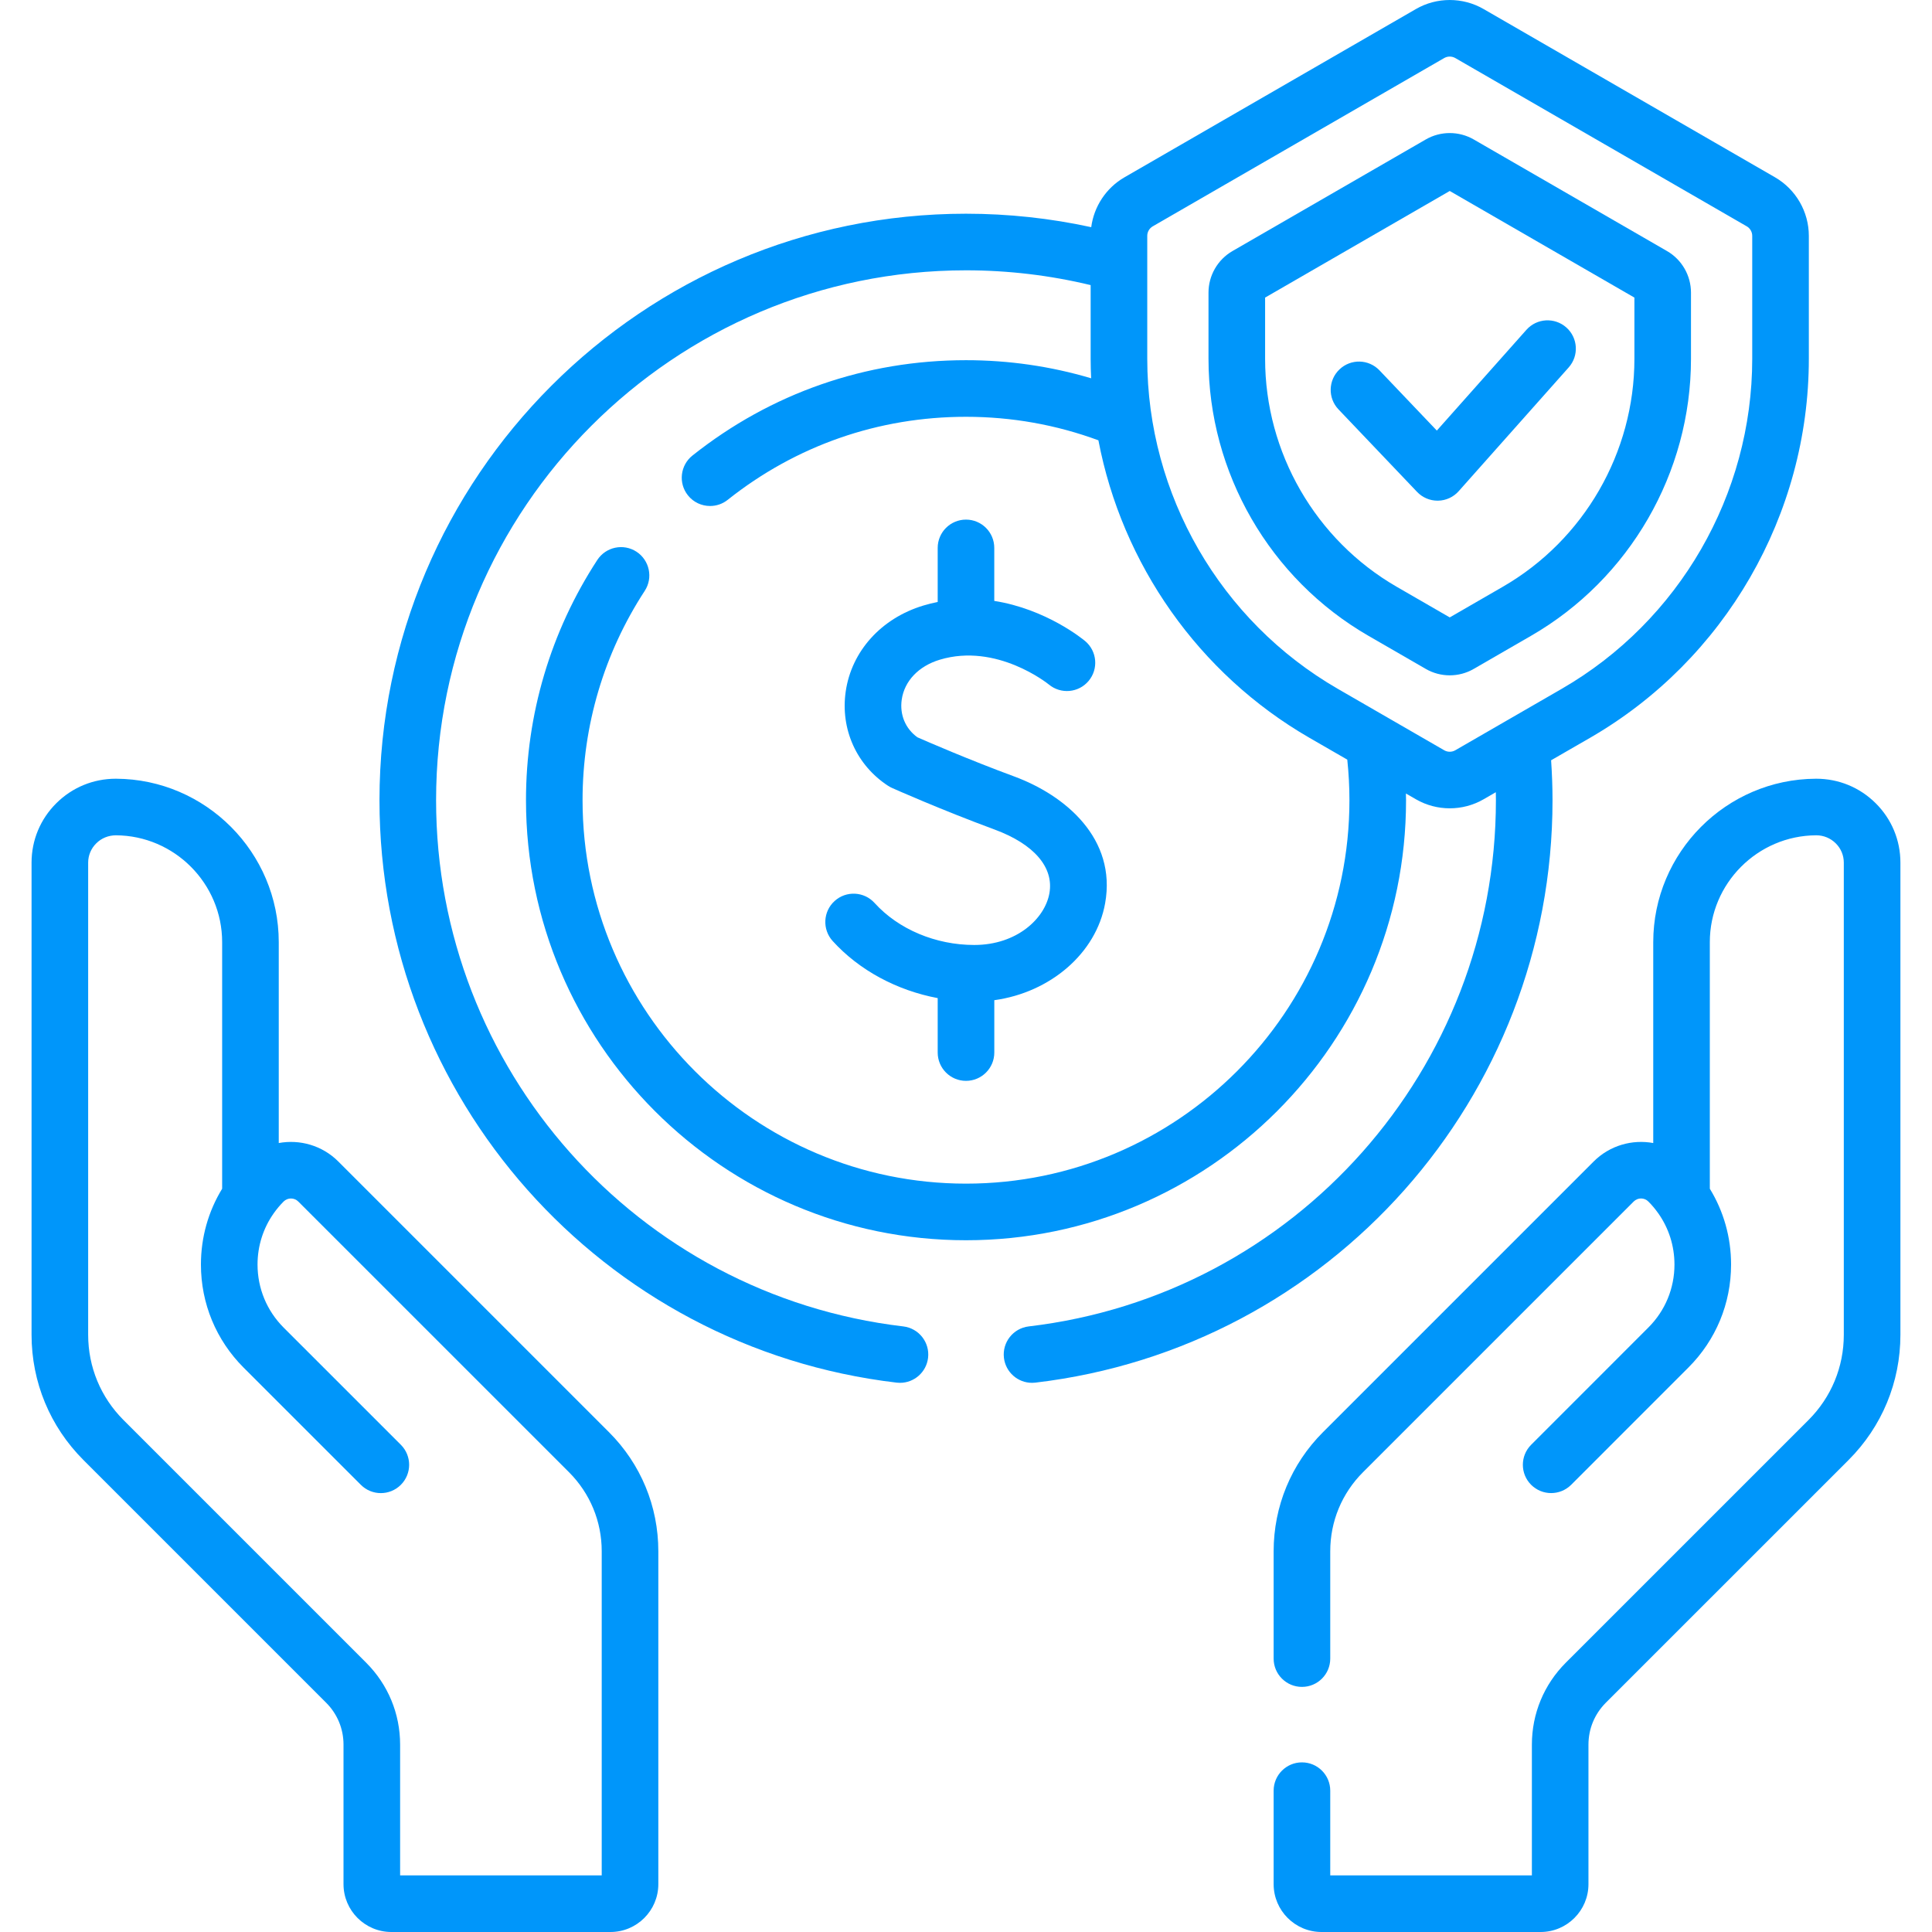 <svg width="60" height="60" viewBox="0 0 60 60" fill="none" xmlns="http://www.w3.org/2000/svg">
<g id="insurance_14252238 (1) 1" clip-path="url(#clip0_17_1026)">
<g id="Group">
<g id="Group_2">
<path id="Vector" d="M30.256 29.347C29.058 29.347 27.901 28.86 27.161 28.043C26.835 27.683 26.279 27.655 25.919 27.982C25.56 28.308 25.533 28.863 25.858 29.223C26.684 30.134 27.854 30.759 29.121 30.997V32.688C29.121 33.173 29.514 33.567 30 33.567C30.485 33.567 30.879 33.173 30.879 32.688V31.062C32.614 30.823 34.043 29.609 34.321 28.051C34.679 26.048 33.095 24.703 31.493 24.112C30.096 23.597 28.802 23.034 28.49 22.897C28.118 22.628 27.937 22.196 28.004 21.728C28.087 21.149 28.529 20.686 29.185 20.488C30.952 19.955 32.542 21.233 32.572 21.257C32.944 21.567 33.496 21.518 33.807 21.148C34.12 20.776 34.072 20.222 33.7 19.909C33.634 19.854 32.495 18.916 30.878 18.662V17.016C30.878 16.53 30.485 16.137 30 16.137C29.514 16.137 29.121 16.53 29.121 17.016V18.695C28.975 18.724 28.827 18.76 28.678 18.805C27.369 19.199 26.444 20.223 26.264 21.478C26.096 22.644 26.601 23.766 27.582 24.405C27.621 24.43 27.661 24.452 27.704 24.471C27.765 24.499 29.232 25.151 30.885 25.761C32.113 26.214 32.734 26.936 32.59 27.742C32.452 28.52 31.586 29.347 30.256 29.347Z" fill="#0096FA"/>
<path id="Vector_2" d="M48.644 10.17C48.281 9.848 47.726 9.88 47.404 10.243L44.622 13.372L42.841 11.502C42.506 11.15 41.95 11.137 41.599 11.472C41.247 11.806 41.233 12.363 41.568 12.714L44.008 15.276C44.174 15.45 44.404 15.549 44.644 15.549C44.649 15.549 44.654 15.549 44.66 15.549C44.905 15.545 45.138 15.438 45.301 15.254L48.717 11.411C49.04 11.048 49.007 10.493 48.644 10.17Z" fill="#0096FA"/>
<path id="Vector_3" d="M18.913 44.478L10.506 36.071C10.004 35.569 9.307 35.379 8.657 35.498V29.259C8.657 26.474 6.391 24.197 3.606 24.184H3.594C2.897 24.184 2.242 24.454 1.748 24.946C1.253 25.438 0.98 26.093 0.98 26.79V41.452C0.98 42.922 1.553 44.304 2.592 45.343L10.129 52.88C10.477 53.228 10.668 53.69 10.668 54.181V58.514C10.668 59.333 11.335 60 12.154 60H18.959C19.779 60 20.445 59.333 20.445 58.514V48.176C20.445 46.779 19.901 45.466 18.913 44.478ZM12.426 58.242V54.181C12.426 53.221 12.052 52.317 11.372 51.637L3.835 44.1C3.128 43.393 2.738 42.453 2.738 41.452V26.79C2.738 26.565 2.827 26.352 2.988 26.192C3.151 26.029 3.366 25.943 3.598 25.941C5.418 25.95 6.899 27.438 6.899 29.259V36.917C6.47 37.619 6.24 38.427 6.24 39.271C6.24 40.48 6.711 41.617 7.565 42.472L11.206 46.112C11.377 46.284 11.602 46.37 11.827 46.37C12.052 46.37 12.277 46.284 12.449 46.112C12.792 45.769 12.792 45.212 12.449 44.869L8.808 41.229C8.286 40.706 7.998 40.011 7.998 39.271C7.998 38.694 8.174 38.143 8.5 37.681C8.503 37.676 8.506 37.672 8.509 37.668C8.598 37.543 8.698 37.425 8.808 37.314C8.934 37.189 9.138 37.189 9.263 37.314L11.095 39.146L11.095 39.146L17.671 45.721C18.326 46.377 18.687 47.249 18.687 48.176V58.242H12.426Z" fill="#0096FA"/>
<path id="Vector_4" d="M58.252 24.946C57.758 24.454 57.103 24.184 56.406 24.184H56.393C53.608 24.197 51.343 26.474 51.343 29.259V35.498C50.692 35.379 49.996 35.569 49.493 36.071L41.086 44.478C40.098 45.466 39.555 46.779 39.554 48.176V51.509C39.554 51.995 39.948 52.388 40.433 52.388C40.919 52.388 41.312 51.995 41.312 51.509V48.176C41.312 47.249 41.673 46.377 42.329 45.721L50.736 37.314C50.862 37.188 51.066 37.188 51.191 37.314C51.302 37.424 51.401 37.543 51.49 37.668C51.493 37.672 51.497 37.677 51.5 37.681C51.826 38.144 52.002 38.694 52.002 39.271C52.002 40.011 51.714 40.706 51.191 41.228L47.551 44.869C47.208 45.212 47.208 45.769 47.551 46.112C47.722 46.283 47.947 46.369 48.172 46.369C48.397 46.369 48.622 46.283 48.794 46.112L52.434 42.471C53.289 41.617 53.76 40.48 53.76 39.271C53.76 38.427 53.53 37.619 53.1 36.917V29.259C53.1 27.438 54.581 25.95 56.402 25.941H56.406C56.635 25.941 56.849 26.03 57.012 26.192C57.173 26.352 57.261 26.564 57.261 26.79V41.452C57.261 42.452 56.872 43.392 56.165 44.1L48.627 51.637C47.948 52.317 47.574 53.22 47.574 54.181V58.242H41.312V55.611C41.312 55.126 40.919 54.732 40.433 54.732C39.948 54.732 39.554 55.126 39.554 55.611V58.514C39.554 59.333 40.221 60 41.04 60H47.845C48.665 60 49.331 59.333 49.331 58.514V54.181C49.331 53.69 49.523 53.228 49.87 52.88L57.408 45.343C58.447 44.304 59.019 42.922 59.019 41.452V26.79C59.019 26.093 58.747 25.438 58.252 24.946Z" fill="#0096FA"/>
<path id="Vector_5" d="M48.215 24.852C48.215 24.441 48.199 24.025 48.171 23.611L49.38 22.914C53.571 20.494 56.175 15.984 56.175 11.143V7.325C56.175 6.577 55.773 5.881 55.126 5.507L46.073 0.28C45.425 -0.093 44.621 -0.093 43.974 0.28L34.921 5.507C34.352 5.835 33.973 6.413 33.889 7.055C32.617 6.778 31.313 6.637 30 6.637C19.956 6.637 11.785 14.808 11.785 24.852C11.785 34.084 18.69 41.86 27.846 42.939C27.881 42.943 27.916 42.945 27.95 42.945C28.39 42.945 28.769 42.616 28.822 42.169C28.879 41.687 28.534 41.25 28.052 41.193C19.781 40.218 13.543 33.193 13.543 24.852C13.543 15.777 20.925 8.395 30 8.395C31.31 8.395 32.609 8.55 33.871 8.854V11.143C33.871 11.345 33.877 11.547 33.886 11.748C32.631 11.375 31.329 11.186 30 11.186C26.881 11.186 23.943 12.21 21.505 14.147C21.125 14.449 21.061 15.002 21.363 15.382C21.537 15.601 21.793 15.714 22.052 15.714C22.244 15.714 22.437 15.652 22.598 15.524C24.722 13.836 27.282 12.944 30 12.944C31.417 12.944 32.798 13.19 34.112 13.674C34.845 17.515 37.218 20.922 40.667 22.914L41.841 23.591C41.885 24.011 41.908 24.433 41.908 24.851C41.908 31.417 36.566 36.759 30 36.759C23.434 36.759 18.092 31.417 18.092 24.851C18.092 22.533 18.76 20.285 20.022 18.351C20.288 17.945 20.173 17.4 19.767 17.134C19.36 16.869 18.816 16.983 18.55 17.39C17.101 19.61 16.335 22.191 16.335 24.851C16.335 32.387 22.465 38.517 30 38.517C37.535 38.517 43.666 32.387 43.666 24.851C43.666 24.782 43.663 24.712 43.662 24.643L43.974 24.823C44.298 25.01 44.661 25.103 45.023 25.103C45.386 25.103 45.749 25.01 46.073 24.823L46.454 24.603C46.455 24.686 46.457 24.769 46.457 24.851C46.457 33.193 40.219 40.218 31.948 41.193C31.466 41.25 31.121 41.687 31.178 42.169C31.231 42.616 31.61 42.945 32.05 42.945C32.084 42.945 32.119 42.943 32.154 42.939C41.31 41.859 48.215 34.084 48.215 24.852ZM45.194 23.301C45.089 23.361 44.958 23.361 44.853 23.301L41.546 21.392C37.896 19.285 35.629 15.358 35.629 11.143V7.325C35.629 7.203 35.694 7.09 35.8 7.029L44.852 1.802C44.905 1.772 44.964 1.757 45.023 1.757C45.082 1.757 45.141 1.772 45.194 1.802L54.247 7.029C54.352 7.09 54.417 7.203 54.417 7.325V11.143C54.417 15.358 52.15 19.285 48.501 21.392L45.194 23.301Z" fill="#0096FA"/>
<path id="Vector_6" d="M52.515 11.144V9.087C52.515 8.556 52.23 8.062 51.771 7.797L45.768 4.331C45.308 4.066 44.738 4.066 44.279 4.331L38.275 7.797C37.816 8.062 37.531 8.556 37.531 9.087V11.144C37.531 14.681 39.434 17.977 42.497 19.745L44.279 20.774C44.508 20.907 44.766 20.973 45.023 20.973C45.281 20.973 45.538 20.907 45.767 20.774L47.549 19.745C50.612 17.977 52.515 14.681 52.515 11.144ZM46.67 18.223L45.023 19.174L43.376 18.223C40.855 16.767 39.289 14.055 39.289 11.144V9.242L45.023 5.931L50.758 9.242V11.144C50.758 14.055 49.192 16.768 46.67 18.223Z" fill="#0096FA"/>
</g>
</g>
</g>
<defs>
<clipPath id="clip0_17_1026">
<rect width="60" height="60" fill="white"/>
</clipPath>
</defs>
</svg>
